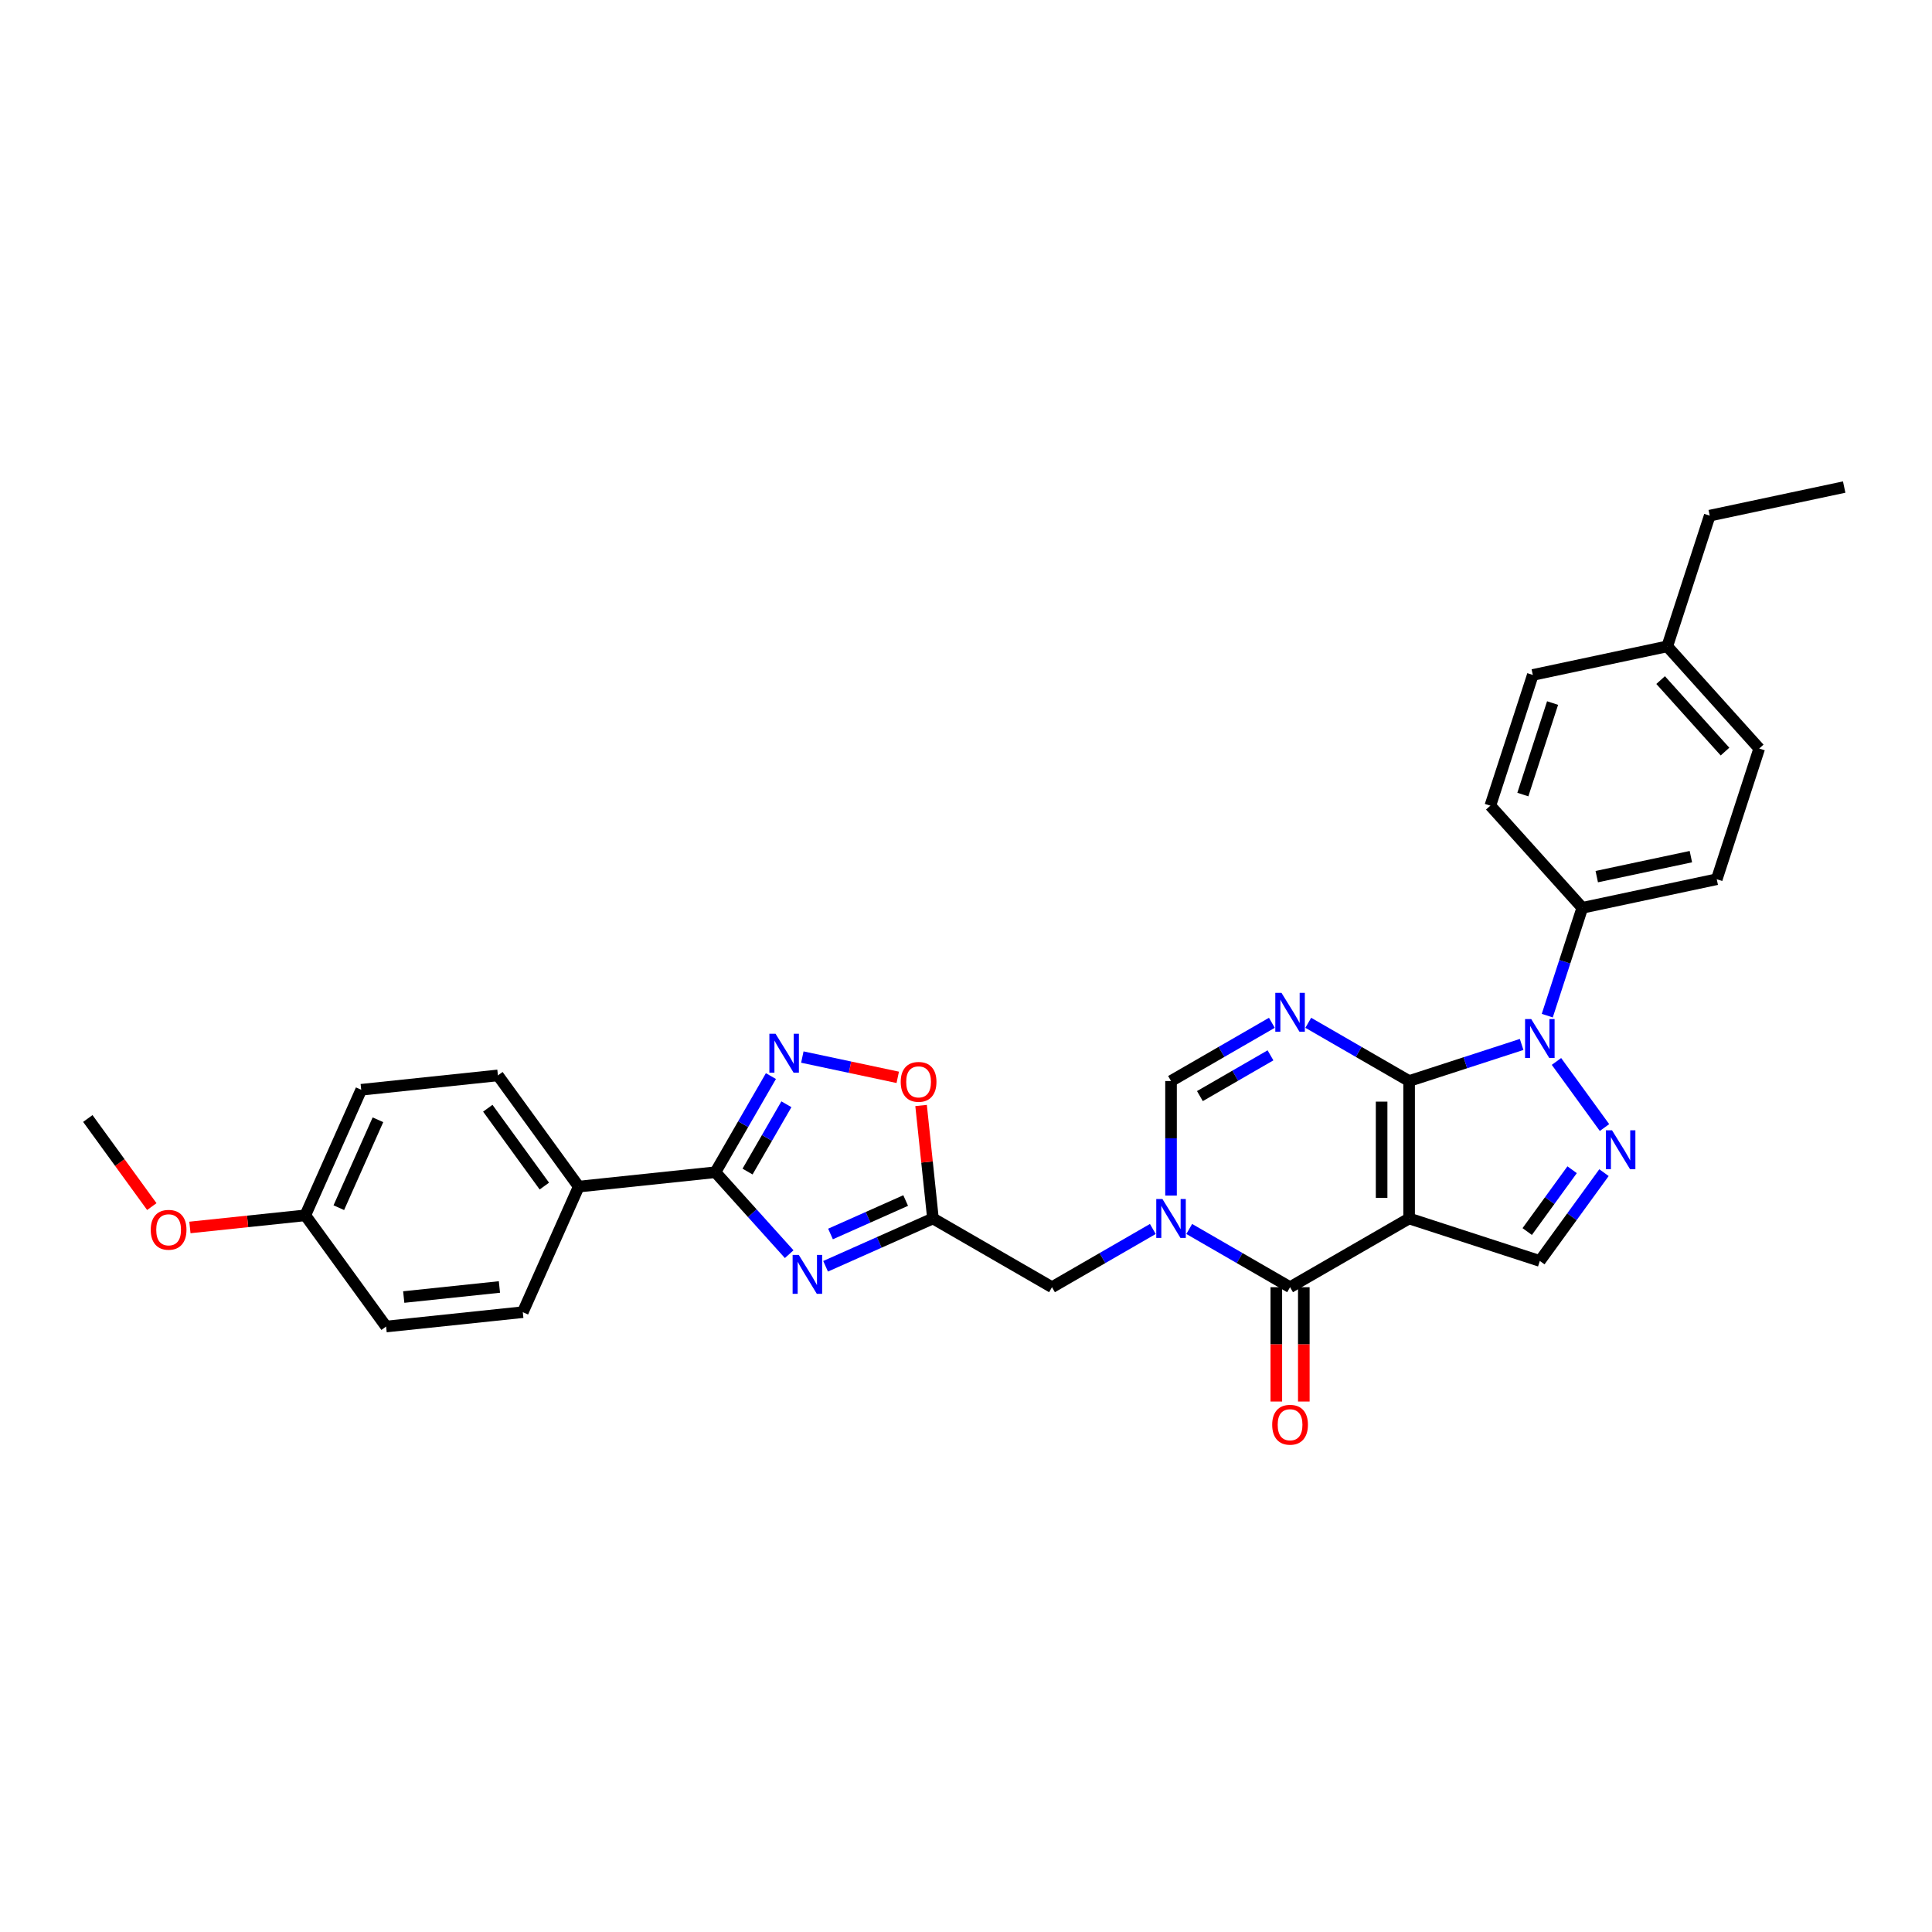 <?xml version='1.0' encoding='iso-8859-1'?>
<svg version='1.1' baseProfile='full'
              xmlns='http://www.w3.org/2000/svg'
                      xmlns:rdkit='http://www.rdkit.org/xml'
                      xmlns:xlink='http://www.w3.org/1999/xlink'
                  xml:space='preserve'
width='1000px' height='1000px' viewBox='0 0 1000 1000'>
<!-- END OF HEADER -->
<rect style='opacity:1.0;fill:#FFFFFF;stroke:none' width='1000' height='1000' x='0' y='0'> </rect>
<path class='bond-0' d='M 729.351,559.533 L 729.351,630.678' style='fill:none;fill-rule:evenodd;stroke:#000000;stroke-width:6px;stroke-linecap:butt;stroke-linejoin:miter;stroke-opacity:1' />
<path class='bond-0' d='M 715.122,570.205 L 715.122,620.007' style='fill:none;fill-rule:evenodd;stroke:#000000;stroke-width:6px;stroke-linecap:butt;stroke-linejoin:miter;stroke-opacity:1' />
<path class='bond-1' d='M 729.351,559.533 L 703.254,544.466' style='fill:none;fill-rule:evenodd;stroke:#000000;stroke-width:6px;stroke-linecap:butt;stroke-linejoin:miter;stroke-opacity:1' />
<path class='bond-1' d='M 703.254,544.466 L 677.157,529.399' style='fill:none;fill-rule:evenodd;stroke:#0000FF;stroke-width:6px;stroke-linecap:butt;stroke-linejoin:miter;stroke-opacity:1' />
<path class='bond-2' d='M 729.351,559.533 L 758.473,550.071' style='fill:none;fill-rule:evenodd;stroke:#000000;stroke-width:6px;stroke-linecap:butt;stroke-linejoin:miter;stroke-opacity:1' />
<path class='bond-2' d='M 758.473,550.071 L 787.594,540.608' style='fill:none;fill-rule:evenodd;stroke:#0000FF;stroke-width:6px;stroke-linecap:butt;stroke-linejoin:miter;stroke-opacity:1' />
<path class='bond-4' d='M 729.351,630.678 L 667.737,666.251' style='fill:none;fill-rule:evenodd;stroke:#000000;stroke-width:6px;stroke-linecap:butt;stroke-linejoin:miter;stroke-opacity:1' />
<path class='bond-11' d='M 729.351,630.678 L 797.014,652.663' style='fill:none;fill-rule:evenodd;stroke:#000000;stroke-width:6px;stroke-linecap:butt;stroke-linejoin:miter;stroke-opacity:1' />
<path class='bond-10' d='M 658.317,529.399 L 632.22,544.466' style='fill:none;fill-rule:evenodd;stroke:#0000FF;stroke-width:6px;stroke-linecap:butt;stroke-linejoin:miter;stroke-opacity:1' />
<path class='bond-10' d='M 632.22,544.466 L 606.123,559.533' style='fill:none;fill-rule:evenodd;stroke:#000000;stroke-width:6px;stroke-linecap:butt;stroke-linejoin:miter;stroke-opacity:1' />
<path class='bond-10' d='M 657.603,546.242 L 639.335,556.789' style='fill:none;fill-rule:evenodd;stroke:#0000FF;stroke-width:6px;stroke-linecap:butt;stroke-linejoin:miter;stroke-opacity:1' />
<path class='bond-10' d='M 639.335,556.789 L 621.067,567.336' style='fill:none;fill-rule:evenodd;stroke:#000000;stroke-width:6px;stroke-linecap:butt;stroke-linejoin:miter;stroke-opacity:1' />
<path class='bond-5' d='M 805.626,549.401 L 830.487,583.619' style='fill:none;fill-rule:evenodd;stroke:#0000FF;stroke-width:6px;stroke-linecap:butt;stroke-linejoin:miter;stroke-opacity:1' />
<path class='bond-14' d='M 800.865,525.695 L 809.932,497.79' style='fill:none;fill-rule:evenodd;stroke:#0000FF;stroke-width:6px;stroke-linecap:butt;stroke-linejoin:miter;stroke-opacity:1' />
<path class='bond-14' d='M 809.932,497.79 L 818.999,469.884' style='fill:none;fill-rule:evenodd;stroke:#000000;stroke-width:6px;stroke-linecap:butt;stroke-linejoin:miter;stroke-opacity:1' />
<path class='bond-3' d='M 606.123,618.826 L 606.123,589.179' style='fill:none;fill-rule:evenodd;stroke:#0000FF;stroke-width:6px;stroke-linecap:butt;stroke-linejoin:miter;stroke-opacity:1' />
<path class='bond-3' d='M 606.123,589.179 L 606.123,559.533' style='fill:none;fill-rule:evenodd;stroke:#000000;stroke-width:6px;stroke-linecap:butt;stroke-linejoin:miter;stroke-opacity:1' />
<path class='bond-13' d='M 596.704,636.117 L 570.607,651.184' style='fill:none;fill-rule:evenodd;stroke:#0000FF;stroke-width:6px;stroke-linecap:butt;stroke-linejoin:miter;stroke-opacity:1' />
<path class='bond-13' d='M 570.607,651.184 L 544.51,666.251' style='fill:none;fill-rule:evenodd;stroke:#000000;stroke-width:6px;stroke-linecap:butt;stroke-linejoin:miter;stroke-opacity:1' />
<path class='bond-32' d='M 615.543,636.117 L 641.64,651.184' style='fill:none;fill-rule:evenodd;stroke:#0000FF;stroke-width:6px;stroke-linecap:butt;stroke-linejoin:miter;stroke-opacity:1' />
<path class='bond-32' d='M 641.64,651.184 L 667.737,666.251' style='fill:none;fill-rule:evenodd;stroke:#000000;stroke-width:6px;stroke-linecap:butt;stroke-linejoin:miter;stroke-opacity:1' />
<path class='bond-16' d='M 660.622,666.251 L 660.622,695.84' style='fill:none;fill-rule:evenodd;stroke:#000000;stroke-width:6px;stroke-linecap:butt;stroke-linejoin:miter;stroke-opacity:1' />
<path class='bond-16' d='M 660.622,695.84 L 660.622,725.43' style='fill:none;fill-rule:evenodd;stroke:#FF0000;stroke-width:6px;stroke-linecap:butt;stroke-linejoin:miter;stroke-opacity:1' />
<path class='bond-16' d='M 674.852,666.251 L 674.852,695.84' style='fill:none;fill-rule:evenodd;stroke:#000000;stroke-width:6px;stroke-linecap:butt;stroke-linejoin:miter;stroke-opacity:1' />
<path class='bond-16' d='M 674.852,695.84 L 674.852,725.43' style='fill:none;fill-rule:evenodd;stroke:#FF0000;stroke-width:6px;stroke-linecap:butt;stroke-linejoin:miter;stroke-opacity:1' />
<path class='bond-31' d='M 830.221,606.958 L 813.617,629.811' style='fill:none;fill-rule:evenodd;stroke:#0000FF;stroke-width:6px;stroke-linecap:butt;stroke-linejoin:miter;stroke-opacity:1' />
<path class='bond-31' d='M 813.617,629.811 L 797.014,652.663' style='fill:none;fill-rule:evenodd;stroke:#000000;stroke-width:6px;stroke-linecap:butt;stroke-linejoin:miter;stroke-opacity:1' />
<path class='bond-31' d='M 813.728,605.451 L 802.106,621.447' style='fill:none;fill-rule:evenodd;stroke:#0000FF;stroke-width:6px;stroke-linecap:butt;stroke-linejoin:miter;stroke-opacity:1' />
<path class='bond-31' d='M 802.106,621.447 L 790.484,637.444' style='fill:none;fill-rule:evenodd;stroke:#000000;stroke-width:6px;stroke-linecap:butt;stroke-linejoin:miter;stroke-opacity:1' />
<path class='bond-6' d='M 427.321,655.422 L 455.108,643.05' style='fill:none;fill-rule:evenodd;stroke:#0000FF;stroke-width:6px;stroke-linecap:butt;stroke-linejoin:miter;stroke-opacity:1' />
<path class='bond-6' d='M 455.108,643.05 L 482.896,630.678' style='fill:none;fill-rule:evenodd;stroke:#000000;stroke-width:6px;stroke-linecap:butt;stroke-linejoin:miter;stroke-opacity:1' />
<path class='bond-6' d='M 429.87,638.711 L 449.321,630.051' style='fill:none;fill-rule:evenodd;stroke:#0000FF;stroke-width:6px;stroke-linecap:butt;stroke-linejoin:miter;stroke-opacity:1' />
<path class='bond-6' d='M 449.321,630.051 L 468.772,621.391' style='fill:none;fill-rule:evenodd;stroke:#000000;stroke-width:6px;stroke-linecap:butt;stroke-linejoin:miter;stroke-opacity:1' />
<path class='bond-7' d='M 408.482,649.154 L 389.389,627.949' style='fill:none;fill-rule:evenodd;stroke:#0000FF;stroke-width:6px;stroke-linecap:butt;stroke-linejoin:miter;stroke-opacity:1' />
<path class='bond-7' d='M 389.389,627.949 L 370.296,606.744' style='fill:none;fill-rule:evenodd;stroke:#000000;stroke-width:6px;stroke-linecap:butt;stroke-linejoin:miter;stroke-opacity:1' />
<path class='bond-15' d='M 370.296,606.744 L 299.54,614.181' style='fill:none;fill-rule:evenodd;stroke:#000000;stroke-width:6px;stroke-linecap:butt;stroke-linejoin:miter;stroke-opacity:1' />
<path class='bond-34' d='M 370.296,606.744 L 384.66,581.864' style='fill:none;fill-rule:evenodd;stroke:#000000;stroke-width:6px;stroke-linecap:butt;stroke-linejoin:miter;stroke-opacity:1' />
<path class='bond-34' d='M 384.66,581.864 L 399.025,556.983' style='fill:none;fill-rule:evenodd;stroke:#0000FF;stroke-width:6px;stroke-linecap:butt;stroke-linejoin:miter;stroke-opacity:1' />
<path class='bond-34' d='M 386.928,606.395 L 396.983,588.979' style='fill:none;fill-rule:evenodd;stroke:#000000;stroke-width:6px;stroke-linecap:butt;stroke-linejoin:miter;stroke-opacity:1' />
<path class='bond-34' d='M 396.983,588.979 L 407.038,571.562' style='fill:none;fill-rule:evenodd;stroke:#0000FF;stroke-width:6px;stroke-linecap:butt;stroke-linejoin:miter;stroke-opacity:1' />
<path class='bond-8' d='M 482.896,630.678 L 544.51,666.251' style='fill:none;fill-rule:evenodd;stroke:#000000;stroke-width:6px;stroke-linecap:butt;stroke-linejoin:miter;stroke-opacity:1' />
<path class='bond-12' d='M 482.896,630.678 L 479.823,601.44' style='fill:none;fill-rule:evenodd;stroke:#000000;stroke-width:6px;stroke-linecap:butt;stroke-linejoin:miter;stroke-opacity:1' />
<path class='bond-12' d='M 479.823,601.44 L 476.75,572.202' style='fill:none;fill-rule:evenodd;stroke:#FF0000;stroke-width:6px;stroke-linecap:butt;stroke-linejoin:miter;stroke-opacity:1' />
<path class='bond-9' d='M 415.288,547.133 L 439.98,552.381' style='fill:none;fill-rule:evenodd;stroke:#0000FF;stroke-width:6px;stroke-linecap:butt;stroke-linejoin:miter;stroke-opacity:1' />
<path class='bond-9' d='M 439.98,552.381 L 464.672,557.63' style='fill:none;fill-rule:evenodd;stroke:#FF0000;stroke-width:6px;stroke-linecap:butt;stroke-linejoin:miter;stroke-opacity:1' />
<path class='bond-17' d='M 818.999,469.884 L 888.59,455.092' style='fill:none;fill-rule:evenodd;stroke:#000000;stroke-width:6px;stroke-linecap:butt;stroke-linejoin:miter;stroke-opacity:1' />
<path class='bond-17' d='M 826.479,453.747 L 875.193,443.393' style='fill:none;fill-rule:evenodd;stroke:#000000;stroke-width:6px;stroke-linecap:butt;stroke-linejoin:miter;stroke-opacity:1' />
<path class='bond-18' d='M 818.999,469.884 L 771.394,417.013' style='fill:none;fill-rule:evenodd;stroke:#000000;stroke-width:6px;stroke-linecap:butt;stroke-linejoin:miter;stroke-opacity:1' />
<path class='bond-19' d='M 299.54,614.181 L 257.722,556.623' style='fill:none;fill-rule:evenodd;stroke:#000000;stroke-width:6px;stroke-linecap:butt;stroke-linejoin:miter;stroke-opacity:1' />
<path class='bond-19' d='M 281.756,613.911 L 252.483,573.621' style='fill:none;fill-rule:evenodd;stroke:#000000;stroke-width:6px;stroke-linecap:butt;stroke-linejoin:miter;stroke-opacity:1' />
<path class='bond-20' d='M 299.54,614.181 L 270.602,679.176' style='fill:none;fill-rule:evenodd;stroke:#000000;stroke-width:6px;stroke-linecap:butt;stroke-linejoin:miter;stroke-opacity:1' />
<path class='bond-25' d='M 888.59,455.092 L 910.575,387.429' style='fill:none;fill-rule:evenodd;stroke:#000000;stroke-width:6px;stroke-linecap:butt;stroke-linejoin:miter;stroke-opacity:1' />
<path class='bond-24' d='M 771.394,417.013 L 793.379,349.35' style='fill:none;fill-rule:evenodd;stroke:#000000;stroke-width:6px;stroke-linecap:butt;stroke-linejoin:miter;stroke-opacity:1' />
<path class='bond-24' d='M 788.224,411.261 L 803.614,363.896' style='fill:none;fill-rule:evenodd;stroke:#000000;stroke-width:6px;stroke-linecap:butt;stroke-linejoin:miter;stroke-opacity:1' />
<path class='bond-23' d='M 257.722,556.623 L 186.966,564.06' style='fill:none;fill-rule:evenodd;stroke:#000000;stroke-width:6px;stroke-linecap:butt;stroke-linejoin:miter;stroke-opacity:1' />
<path class='bond-22' d='M 270.602,679.176 L 199.847,686.612' style='fill:none;fill-rule:evenodd;stroke:#000000;stroke-width:6px;stroke-linecap:butt;stroke-linejoin:miter;stroke-opacity:1' />
<path class='bond-22' d='M 258.502,666.14 L 208.973,671.346' style='fill:none;fill-rule:evenodd;stroke:#000000;stroke-width:6px;stroke-linecap:butt;stroke-linejoin:miter;stroke-opacity:1' />
<path class='bond-21' d='M 158.028,629.055 L 199.847,686.612' style='fill:none;fill-rule:evenodd;stroke:#000000;stroke-width:6px;stroke-linecap:butt;stroke-linejoin:miter;stroke-opacity:1' />
<path class='bond-27' d='M 158.028,629.055 L 128.164,632.193' style='fill:none;fill-rule:evenodd;stroke:#000000;stroke-width:6px;stroke-linecap:butt;stroke-linejoin:miter;stroke-opacity:1' />
<path class='bond-27' d='M 128.164,632.193 L 98.3,635.332' style='fill:none;fill-rule:evenodd;stroke:#FF0000;stroke-width:6px;stroke-linecap:butt;stroke-linejoin:miter;stroke-opacity:1' />
<path class='bond-35' d='M 158.028,629.055 L 186.966,564.06' style='fill:none;fill-rule:evenodd;stroke:#000000;stroke-width:6px;stroke-linecap:butt;stroke-linejoin:miter;stroke-opacity:1' />
<path class='bond-35' d='M 175.368,625.093 L 195.624,579.597' style='fill:none;fill-rule:evenodd;stroke:#000000;stroke-width:6px;stroke-linecap:butt;stroke-linejoin:miter;stroke-opacity:1' />
<path class='bond-26' d='M 793.379,349.35 L 862.97,334.558' style='fill:none;fill-rule:evenodd;stroke:#000000;stroke-width:6px;stroke-linecap:butt;stroke-linejoin:miter;stroke-opacity:1' />
<path class='bond-33' d='M 910.575,387.429 L 862.97,334.558' style='fill:none;fill-rule:evenodd;stroke:#000000;stroke-width:6px;stroke-linecap:butt;stroke-linejoin:miter;stroke-opacity:1' />
<path class='bond-33' d='M 892.86,389.02 L 859.536,352.01' style='fill:none;fill-rule:evenodd;stroke:#000000;stroke-width:6px;stroke-linecap:butt;stroke-linejoin:miter;stroke-opacity:1' />
<path class='bond-28' d='M 862.97,334.558 L 884.955,266.894' style='fill:none;fill-rule:evenodd;stroke:#000000;stroke-width:6px;stroke-linecap:butt;stroke-linejoin:miter;stroke-opacity:1' />
<path class='bond-29' d='M 78.579,624.525 L 62.017,601.729' style='fill:none;fill-rule:evenodd;stroke:#FF0000;stroke-width:6px;stroke-linecap:butt;stroke-linejoin:miter;stroke-opacity:1' />
<path class='bond-29' d='M 62.017,601.729 L 45.455,578.933' style='fill:none;fill-rule:evenodd;stroke:#000000;stroke-width:6px;stroke-linecap:butt;stroke-linejoin:miter;stroke-opacity:1' />
<path class='bond-30' d='M 884.955,266.894 L 954.545,252.102' style='fill:none;fill-rule:evenodd;stroke:#000000;stroke-width:6px;stroke-linecap:butt;stroke-linejoin:miter;stroke-opacity:1' />
<path  class='atom-2' d='M 663.283 513.886
L 669.886 524.558
Q 670.54 525.611, 671.593 527.517
Q 672.646 529.424, 672.703 529.538
L 672.703 513.886
L 675.378 513.886
L 675.378 534.034
L 672.618 534.034
L 665.532 522.367
Q 664.706 521.001, 663.824 519.435
Q 662.97 517.87, 662.714 517.386
L 662.714 534.034
L 660.096 534.034
L 660.096 513.886
L 663.283 513.886
' fill='#0000FF'/>
<path  class='atom-3' d='M 792.56 527.474
L 799.163 538.145
Q 799.817 539.198, 800.87 541.105
Q 801.923 543.012, 801.98 543.126
L 801.98 527.474
L 804.655 527.474
L 804.655 547.622
L 801.895 547.622
L 794.809 535.954
Q 793.983 534.588, 793.101 533.023
Q 792.247 531.458, 791.991 530.974
L 791.991 547.622
L 789.373 547.622
L 789.373 527.474
L 792.56 527.474
' fill='#0000FF'/>
<path  class='atom-4' d='M 601.67 620.604
L 608.272 631.276
Q 608.926 632.329, 609.979 634.236
Q 611.032 636.142, 611.089 636.256
L 611.089 620.604
L 613.764 620.604
L 613.764 640.753
L 611.004 640.753
L 603.918 629.085
Q 603.092 627.719, 602.21 626.153
Q 601.357 624.588, 601.1 624.104
L 601.1 640.753
L 598.482 640.753
L 598.482 620.604
L 601.67 620.604
' fill='#0000FF'/>
<path  class='atom-6' d='M 834.379 585.031
L 840.981 595.703
Q 841.635 596.756, 842.688 598.663
Q 843.741 600.57, 843.798 600.683
L 843.798 585.031
L 846.473 585.031
L 846.473 605.18
L 843.713 605.18
L 836.627 593.512
Q 835.802 592.146, 834.919 590.581
Q 834.066 589.016, 833.809 588.532
L 833.809 605.18
L 831.191 605.18
L 831.191 585.031
L 834.379 585.031
' fill='#0000FF'/>
<path  class='atom-7' d='M 413.447 649.542
L 420.05 660.213
Q 420.704 661.266, 421.757 663.173
Q 422.81 665.08, 422.867 665.194
L 422.867 649.542
L 425.542 649.542
L 425.542 669.69
L 422.782 669.69
L 415.696 658.022
Q 414.87 656.656, 413.988 655.091
Q 413.134 653.526, 412.878 653.042
L 412.878 669.69
L 410.26 669.69
L 410.26 649.542
L 413.447 649.542
' fill='#0000FF'/>
<path  class='atom-10' d='M 401.415 535.056
L 408.017 545.728
Q 408.671 546.781, 409.724 548.688
Q 410.777 550.595, 410.834 550.708
L 410.834 535.056
L 413.509 535.056
L 413.509 555.205
L 410.749 555.205
L 403.663 543.537
Q 402.837 542.171, 401.955 540.606
Q 401.102 539.041, 400.845 538.557
L 400.845 555.205
L 398.227 555.205
L 398.227 535.056
L 401.415 535.056
' fill='#0000FF'/>
<path  class='atom-13' d='M 466.21 559.98
Q 466.21 555.142, 468.601 552.438
Q 470.991 549.735, 475.459 549.735
Q 479.927 549.735, 482.317 552.438
Q 484.708 555.142, 484.708 559.98
Q 484.708 564.874, 482.289 567.663
Q 479.87 570.424, 475.459 570.424
Q 471.02 570.424, 468.601 567.663
Q 466.21 564.903, 466.21 559.98
M 475.459 568.147
Q 478.533 568.147, 480.183 566.098
Q 481.862 564.021, 481.862 559.98
Q 481.862 556.024, 480.183 554.032
Q 478.533 552.011, 475.459 552.011
Q 472.386 552.011, 470.707 554.003
Q 469.056 555.995, 469.056 559.98
Q 469.056 564.049, 470.707 566.098
Q 472.386 568.147, 475.459 568.147
' fill='#FF0000'/>
<path  class='atom-17' d='M 658.488 737.453
Q 658.488 732.616, 660.879 729.912
Q 663.269 727.208, 667.737 727.208
Q 672.205 727.208, 674.595 729.912
Q 676.986 732.616, 676.986 737.453
Q 676.986 742.348, 674.567 745.137
Q 672.148 747.898, 667.737 747.898
Q 663.298 747.898, 660.879 745.137
Q 658.488 742.377, 658.488 737.453
M 667.737 745.621
Q 670.811 745.621, 672.461 743.572
Q 674.14 741.494, 674.14 737.453
Q 674.14 733.498, 672.461 731.506
Q 670.811 729.485, 667.737 729.485
Q 664.664 729.485, 662.985 731.477
Q 661.334 733.469, 661.334 737.453
Q 661.334 741.523, 662.985 743.572
Q 664.664 745.621, 667.737 745.621
' fill='#FF0000'/>
<path  class='atom-28' d='M 78.024 636.548
Q 78.024 631.71, 80.414 629.007
Q 82.805 626.303, 87.273 626.303
Q 91.741 626.303, 94.131 629.007
Q 96.522 631.71, 96.522 636.548
Q 96.522 641.443, 94.103 644.232
Q 91.684 646.992, 87.273 646.992
Q 82.833 646.992, 80.414 644.232
Q 78.024 641.471, 78.024 636.548
M 87.273 644.716
Q 90.346 644.716, 91.997 642.667
Q 93.676 640.589, 93.676 636.548
Q 93.676 632.593, 91.997 630.6
Q 90.346 628.58, 87.273 628.58
Q 84.199 628.58, 82.52 630.572
Q 80.87 632.564, 80.87 636.548
Q 80.87 640.618, 82.52 642.667
Q 84.199 644.716, 87.273 644.716
' fill='#FF0000'/>
</svg>
